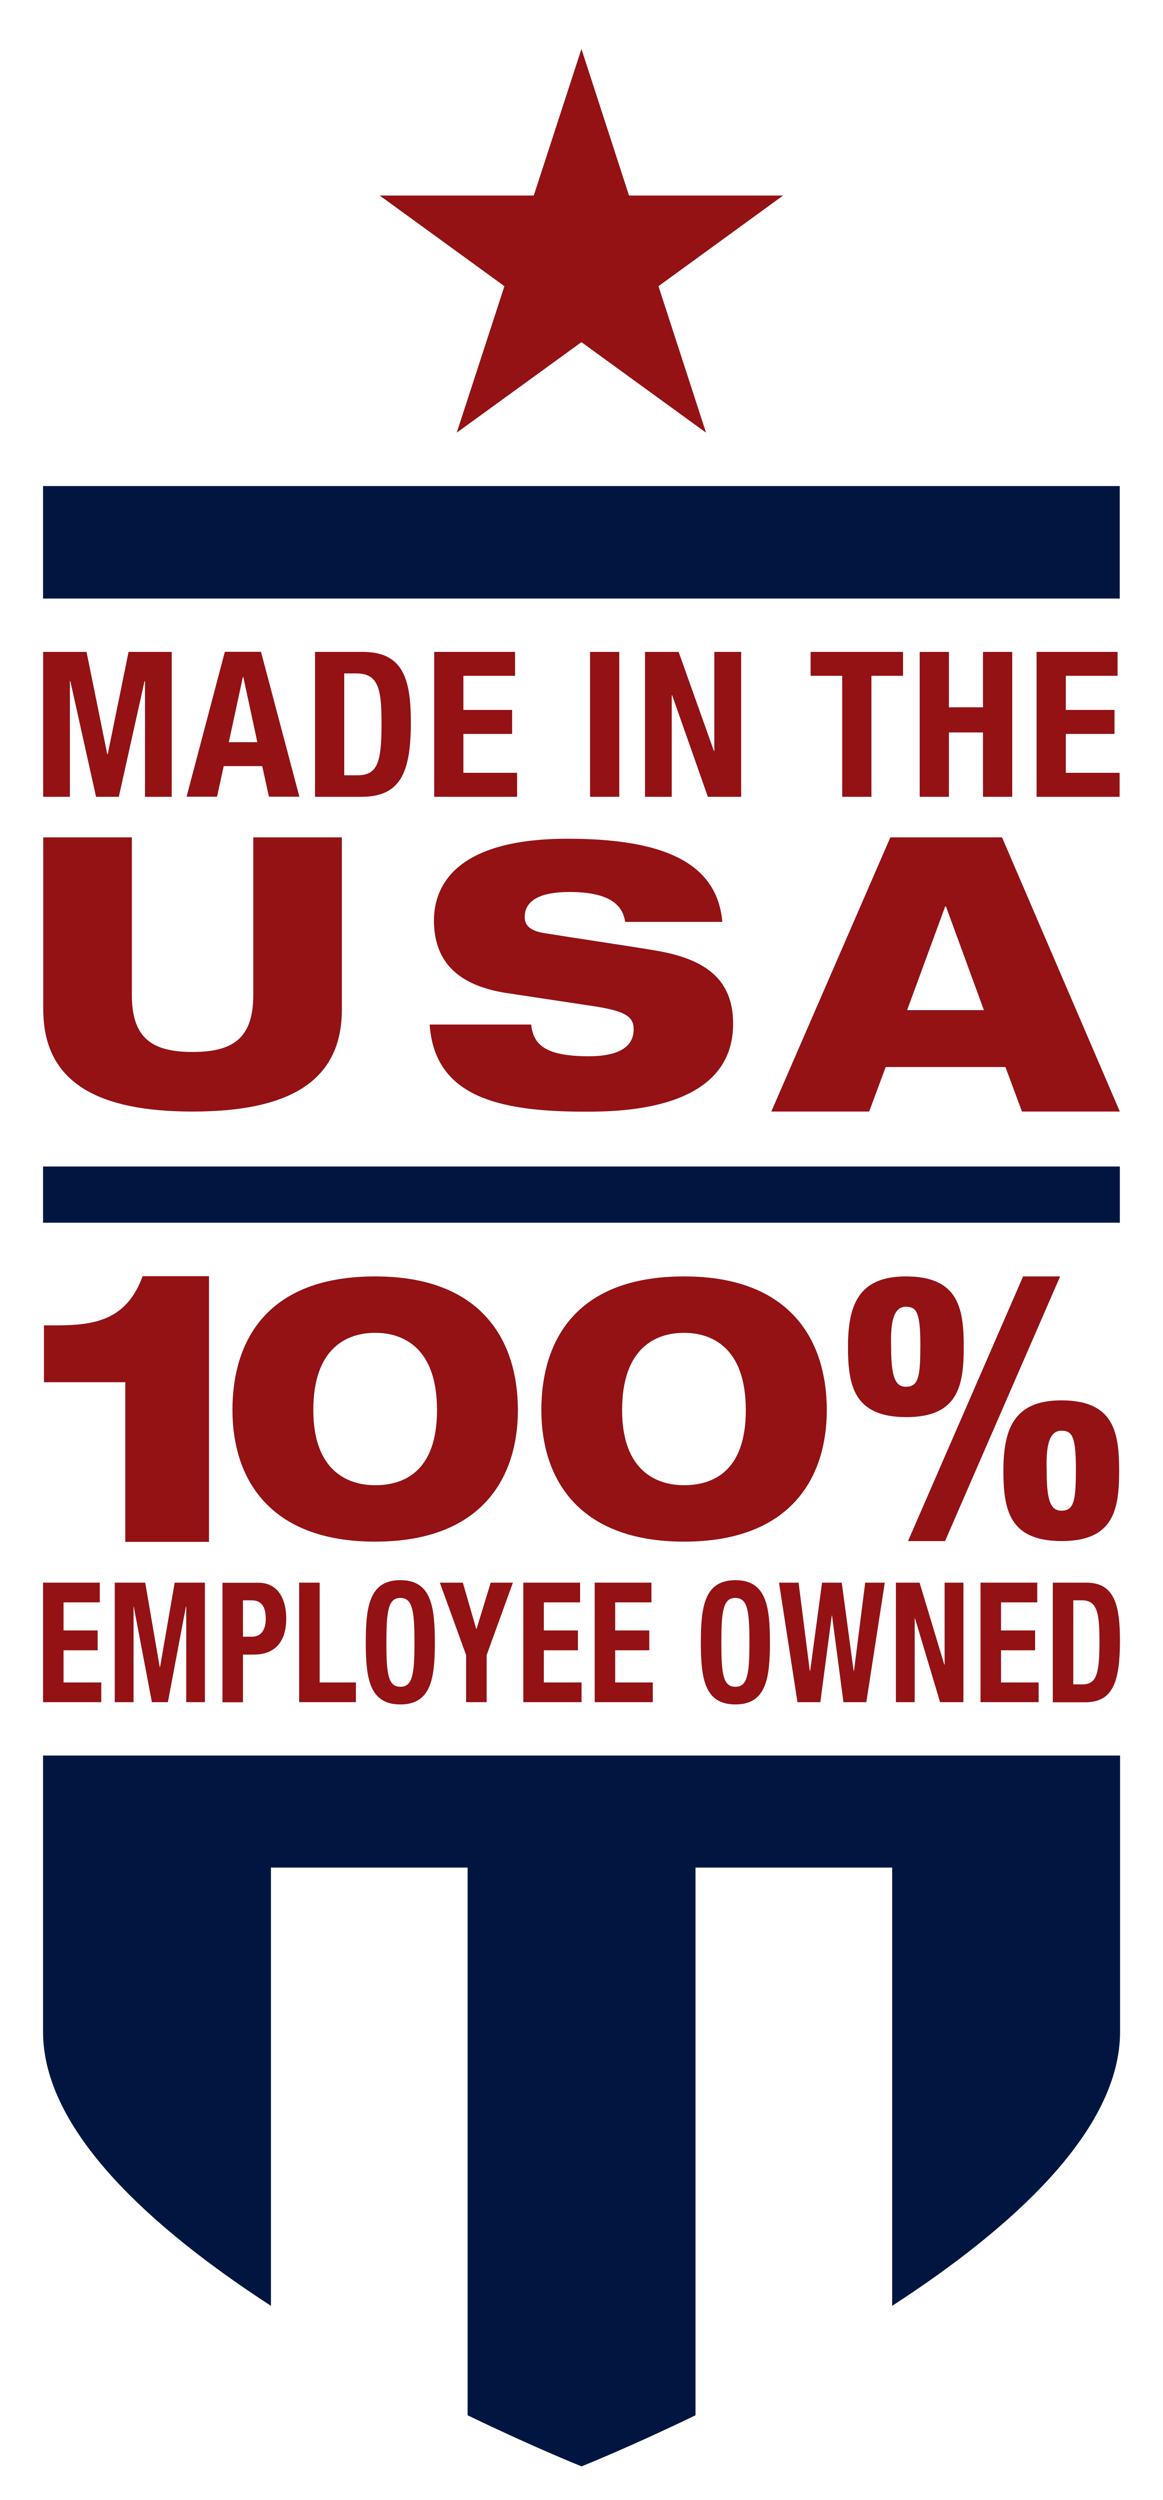 <?xml version="1.0" encoding="utf-8"?>
<!-- Generator: Adobe Illustrator 25.4.1, SVG Export Plug-In . SVG Version: 6.00 Build 0)  -->
<svg version="1.1" id="Layer_1" xmlns="http://www.w3.org/2000/svg" xmlns:xlink="http://www.w3.org/1999/xlink" x="0px" y="0px"
	 viewBox="0 0 102.67 220.67" style="enable-background:new 0 0 102.67 220.67;" xml:space="preserve">
<style type="text/css">
	.st0{fill:#941114;}
	.st1{fill:#001641;}
</style>
<g>
	<g>
		<polygon class="st0" points="15.16,70.33 15.16,57.54 11.35,57.54 9.51,66.57 9.47,66.57 7.64,57.54 3.81,57.54 3.81,70.33 
			6.17,70.33 6.17,60.12 6.21,60.12 8.48,70.33 10.49,70.33 12.76,60.12 12.8,60.12 12.8,70.33 		"/>
		<path class="st0" d="M19.75,67.62h3.4l0.59,2.7h2.69l-3.39-12.79h-3.19l-3.38,12.79h2.69L19.75,67.62z M21.44,59.76h0.04
			l1.24,5.75H20.2L21.44,59.76z"/>
		<path class="st0" d="M36.27,63.76c0-3.76-0.65-6.22-4.23-6.22h-4.23v12.79h4.07C35.3,70.33,36.27,68.29,36.27,63.76z M31.54,68.43
			h-1.15v-8.99h1.09c1.97,0,2.2,1.49,2.2,4.39C33.69,67.3,33.33,68.43,31.54,68.43z"/>
		<polygon class="st0" points="45.47,59.65 45.47,57.54 38.33,57.54 38.33,70.33 45.65,70.33 45.65,68.21 40.91,68.21 40.91,64.78 
			45.21,64.78 45.21,62.66 40.91,62.66 40.91,59.65 		"/>
		<rect x="52.09" y="57.54" class="st0" width="2.58" height="12.79"/>
		<polygon class="st0" points="59.34,61.37 62.49,70.33 65.43,70.33 65.43,57.54 63.06,57.54 63.06,66.3 63.03,66.3 59.91,57.54 
			56.94,57.54 56.94,70.33 59.3,70.33 59.3,61.37 		"/>
		<polygon class="st0" points="76.93,70.33 76.93,59.65 79.72,59.65 79.72,57.54 71.56,57.54 71.56,59.65 74.35,59.65 74.35,70.33 
					"/>
		<polygon class="st0" points="81.19,57.54 81.19,70.33 83.77,70.33 83.77,64.65 86.78,64.65 86.78,70.33 89.36,70.33 89.36,57.54 
			86.78,57.54 86.78,62.43 83.77,62.43 83.77,57.54 		"/>
		<polygon class="st0" points="98.66,59.65 98.66,57.54 91.51,57.54 91.51,70.33 98.84,70.33 98.84,68.21 94.09,68.21 94.09,64.78 
			98.39,64.78 98.39,62.66 94.09,62.66 94.09,59.65 		"/>
	</g>
	<path class="st0" d="M17,98.11c8.32,0,13.18-2.53,13.18-9.01V73.91h-7.82v13.91c0,3.81-1.78,5.03-5.36,5.03
		c-3.58,0-5.36-1.22-5.36-5.03V73.91H3.82V89.1C3.82,95.58,8.68,98.11,17,98.11z"/>
	<path class="st0" d="M51.98,93.23c-3.94,0-4.89-1.08-5.09-2.8h-8.96c0.44,6.33,6.01,7.69,13.7,7.69c3.11,0,13.09-0.06,13.09-7.76
		c0-4-2.54-5.72-6.77-6.45c-2.22-0.38-8.04-1.24-9.95-1.56c-1.14-0.19-1.68-0.64-1.68-1.4c0-1.49,1.4-2.22,3.94-2.22
		c3.46,0,4.7,1.08,4.93,2.64h8.58c-0.48-5.37-5.44-7.34-13.67-7.34c-9.95,0-11.79,4.23-11.79,7.21c0,3.37,1.81,5.72,6.48,6.42
		l7.56,1.14c2.64,0.41,3.59,0.83,3.59,2.03C55.95,92.79,53.89,93.23,51.98,93.23z"/>
	<path class="st0" d="M76.73,98.11l1.46-3.93h10.57l1.46,3.93h8.64l-10.4-24.2h-9.86l-10.51,24.2H76.73z M83.44,80.01h0.07
		l3.35,9.15h-6.78L83.44,80.01z"/>
	<rect x="3.8" y="102.96" class="st1" width="95.06" height="4.96"/>
	<rect x="3.8" y="42.9" class="st1" width="95.05" height="9.93"/>
	<path class="st1" d="M98.86,154.95H3.8c0,0,0,7.25,0,24.38c0,8.73,9.57,17.34,20.12,24.19v-38.68h17.36v48.34
		c5.87,2.84,10.06,4.51,10.06,4.51s4.19-1.67,10.06-4.51v-48.34h17.36v38.68c10.55-6.84,20.11-15.45,20.12-24.18V154.95z"/>
	<polygon class="st0" points="40.32,38.19 51.33,30.2 62.33,38.19 58.13,25.26 69.13,17.26 55.53,17.26 51.33,4.32 47.12,17.26 
		33.52,17.26 44.53,25.26 	"/>
	<g>
		<g>
			<polygon class="st0" points="8.81,141.43 8.81,139.69 3.8,139.69 3.8,150.24 8.94,150.24 8.94,148.5 5.61,148.5 5.61,145.66 
				8.62,145.66 8.62,143.91 5.61,143.91 5.61,141.43 			"/>
			<polygon class="st0" points="18.09,150.24 18.09,139.69 15.42,139.69 14.13,147.14 14.1,147.14 12.82,139.69 10.13,139.69 
				10.13,150.24 11.79,150.24 11.79,141.81 11.81,141.81 13.41,150.24 14.82,150.24 16.41,141.81 16.44,141.81 16.44,150.24 			"/>
			<path class="st0" d="M19.64,139.69v10.56h1.81v-4.21h0.97c1.71,0,2.85-0.99,2.85-3.18c0-1.58-0.63-3.16-2.46-3.16H19.64z
				 M23.46,142.88c0,1.08-0.49,1.58-1.21,1.58h-0.8v-3.21h0.75C23.11,141.25,23.46,141.84,23.46,142.88z"/>
			<polygon class="st0" points="26.41,139.69 26.41,150.24 31.42,150.24 31.42,148.5 28.22,148.5 28.22,139.69 			"/>
			<path class="st0" d="M32.29,144.96c0,3.21,0.34,5.48,3.05,5.48s3.05-2.28,3.05-5.48c0-3.21-0.34-5.49-3.05-5.49
				S32.29,141.76,32.29,144.96z M36.59,144.96c0,2.84-0.18,3.92-1.24,3.92c-1.07,0-1.24-1.08-1.24-3.92c0-2.82,0.18-3.92,1.24-3.92
				C36.41,141.05,36.59,142.14,36.59,144.96z"/>
			<polygon class="st0" points="42.96,150.24 42.96,146.09 45.28,139.69 43.32,139.69 42.07,143.77 42.04,143.77 40.86,139.69 
				38.83,139.69 41.15,146.09 41.15,150.24 			"/>
			<polygon class="st0" points="51.21,141.43 51.21,139.69 46.2,139.69 46.2,150.24 51.34,150.24 51.34,148.5 48.01,148.5 
				48.01,145.66 51.02,145.66 51.02,143.91 48.01,143.91 48.01,141.43 			"/>
			<polygon class="st0" points="57.51,141.43 57.51,139.69 52.5,139.69 52.5,150.24 57.63,150.24 57.63,148.5 54.31,148.5 
				54.31,145.66 57.32,145.66 57.32,143.91 54.31,143.91 54.31,141.43 			"/>
			<path class="st0" d="M61.87,144.96c0,3.21,0.34,5.48,3.05,5.48c2.71,0,3.05-2.28,3.05-5.48c0-3.21-0.34-5.49-3.05-5.49
				C62.21,139.48,61.87,141.76,61.87,144.96z M66.16,144.96c0,2.84-0.18,3.92-1.24,3.92c-1.07,0-1.24-1.08-1.24-3.92
				c0-2.82,0.18-3.92,1.24-3.92C65.99,141.05,66.16,142.14,66.16,144.96z"/>
			<polygon class="st0" points="72.42,150.24 73.43,142.58 73.45,142.58 74.46,150.24 76.48,150.24 78.11,139.69 76.38,139.69 
				75.39,147.49 75.36,147.49 74.31,139.69 72.57,139.69 71.52,147.49 71.49,147.49 70.5,139.69 68.77,139.69 70.4,150.24 			"/>
			<polygon class="st0" points="83.36,146.92 81.18,139.69 79.09,139.69 79.09,150.24 80.75,150.24 80.75,142.85 80.78,142.85 
				82.99,150.24 85.05,150.24 85.05,139.69 83.39,139.69 83.39,146.92 			"/>
			<polygon class="st0" points="91.69,148.5 88.37,148.5 88.37,145.66 91.38,145.66 91.38,143.91 88.37,143.91 88.37,141.43 
				91.57,141.43 91.57,139.69 86.56,139.69 86.56,150.24 91.69,150.24 			"/>
			<path class="st0" d="M95.9,139.69h-2.96v10.56h2.85c2.4,0,3.08-1.69,3.08-5.43C98.87,141.71,98.41,139.69,95.9,139.69z
				 M95.55,148.67h-0.8v-7.42h0.77c1.38,0,1.54,1.23,1.54,3.62C97.06,147.74,96.81,148.67,95.55,148.67z"/>
		</g>
		<g>
			<path class="st0" d="M11.06,136.09h7.39v-23.45h-5.86c-1.39,3.83-4.17,4.34-7.56,4.34H3.88v5.02h7.18V136.09z"/>
			<path class="st0" d="M45.72,124.46c0-6.14-3.2-11.8-12.6-11.8c-9.47,0-12.6,5.59-12.6,11.8c0,5.98,3.2,11.61,12.6,11.61
				C42.52,136.07,45.72,130.44,45.72,124.46z M33.12,131.09c-2.45,0-5.46-1.29-5.46-6.63c0-5.53,3.01-6.82,5.46-6.82
				c2.45,0,5.46,1.29,5.46,6.82C38.58,129.96,35.57,131.09,33.12,131.09z"/>
			<path class="st0" d="M72.99,124.46c0-6.14-3.2-11.8-12.6-11.8c-9.47,0-12.6,5.59-12.6,11.8c0,5.98,3.2,11.61,12.6,11.61
				C69.79,136.07,72.99,130.44,72.99,124.46z M60.38,131.09c-2.45,0-5.46-1.29-5.46-6.63c0-5.53,3.01-6.82,5.46-6.82
				c2.45,0,5.46,1.29,5.46,6.82C65.85,129.96,62.84,131.09,60.38,131.09z"/>
			<polygon class="st0" points="90.32,112.66 80.16,136.02 83.43,136.02 93.59,112.66 			"/>
			<path class="st0" d="M85.08,118.87c0-3.43-0.49-6.21-5.11-6.21c-4.17,0-5.11,2.52-5.11,6.21c0,3.43,0.52,6.21,5.15,6.21
				C84.6,125.08,85.08,122.3,85.08,118.87z M78.67,118.87c-0.06-1.94,0.13-3.53,1.29-3.53c0.94,0,1.29,0.45,1.29,3.37
				c0,2.82-0.16,3.69-1.29,3.69C78.97,122.4,78.67,121.36,78.67,118.87z"/>
			<path class="st0" d="M98.8,129.81c0-3.43-0.49-6.21-5.11-6.21c-4.17,0-5.11,2.52-5.11,6.21c0,3.43,0.52,6.21,5.14,6.21
				C98.32,136.02,98.8,133.24,98.8,129.81z M92.4,129.81c-0.06-1.94,0.13-3.53,1.29-3.53c0.94,0,1.29,0.45,1.29,3.37
				c0,2.82-0.16,3.69-1.29,3.69C92.69,133.33,92.4,132.3,92.4,129.81z"/>
		</g>
	</g>
</g>
</svg>
